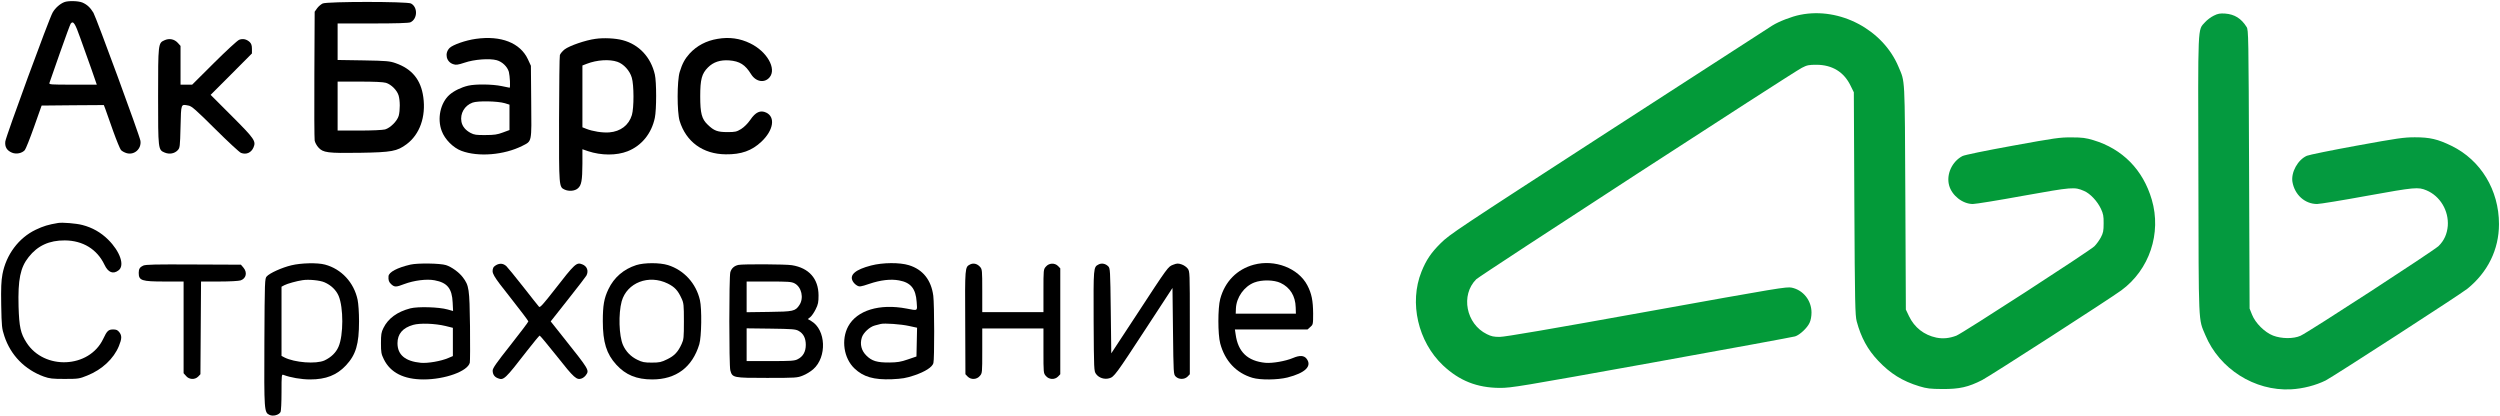 <?xml version="1.0" encoding="UTF-8"?> <svg xmlns="http://www.w3.org/2000/svg" width="2451" height="408" viewBox="0 0 2451 408" fill="none"><path d="M63 2.1C58.7 3.8 54.1 7.9 51.6 12.3C48.1 18.3 5.8 133.7 5.2 138.7C4.6 144 6.7 147.6 11.8 149.7C16 151.4 21.5 150.3 24.3 147.2C25.2 146.2 29.3 136 33.4 124.4L40.8 103.5L71.3 103.2L101.8 103L103.4 107.2C104.3 109.6 107.7 119.1 110.9 128.4C114.2 137.6 117.7 146.1 118.6 147.1C119.6 148.2 122 149.5 124 150.1C131.6 152.4 138.8 146 137.7 138.1C137 133.2 94.5 17.6 91.6 12.5C88.5 7.4 85.4 4.5 80.8 2.5C76.7 0.8 66.8 0.6 63 2.1ZM78.8 37.5C81.8 45.8 86.6 59.4 89.6 67.7L94.9 83H71.4C49.3 83 47.8 82.9 48.5 81.2C48.8 80.3 53.5 67.1 58.7 52C64 36.9 68.8 23.9 69.3 23.2C71.8 20 73.6 22.7 78.8 37.5Z" fill="black"></path><path d="M316.4 3.4C314.7 4.2 312.2 6.3 310.9 8.1L308.5 11.5L308.2 73C308 106.8 308.2 136 308.5 137.8C308.8 139.6 310.4 142.6 312.1 144.5C316.7 149.7 321.1 150.3 353 149.8C384.1 149.3 389.3 148.3 398.6 141.4C411.5 131.8 417.7 114.5 415 95.2C412.7 78.2 403.9 67.5 387.8 61.9C382.1 59.9 379.1 59.6 356.3 59.2L331 58.8V40.9V23H365.5C388.1 23 400.7 22.6 402.3 21.9C409.4 18.7 409.8 7 402.9 3.4C398.9 1.4 321.1 1.4 316.4 3.4ZM378.4 81.2C383.6 82.8 389.2 88.4 390.8 93.6C392.3 98.7 392.3 108.2 390.9 113.5C389.4 118.7 382.7 125.4 377.5 126.9C375.1 127.5 364.7 128 352.3 128H331V104V80H352.6C366.8 80 375.7 80.4 378.4 81.2Z" fill="black"></path><path d="M1765 14.5C1756.7 16.1 1743.8 21.1 1737.5 25.1C1734.7 26.8 1662.5 73.5 1577 128.8C1428 225.3 1421.1 229.8 1412.4 238.5C1402.9 247.9 1398.2 255 1393.6 266.4C1381.4 296.8 1390.2 334.9 1414.6 358.1C1430.7 373.3 1448.1 380.2 1470.5 380.3C1481.9 380.3 1489.5 379 1619.5 355.6C1694.9 342 1758 330.4 1759.9 329.8C1764.5 328.4 1771.9 321.4 1774.1 316.5C1775.3 314 1776 310.1 1776 306.4C1776 294.6 1767.9 284.4 1756.6 282C1751.5 281 1744.2 282.2 1614.4 305.6C1520.3 322.6 1475.3 330.3 1470.3 330.3C1464.6 330.3 1462.1 329.8 1457.7 327.6C1437.3 317.6 1431.8 289.3 1447.3 273.8C1451 270.1 1757.3 71.2 1766.5 66.5C1771.7 63.8 1773.4 63.5 1781 63.5C1796.3 63.6 1807.7 70.5 1814.2 83.8L1817.5 90.5L1818 199.5C1818.5 298.3 1818.8 309.1 1820.3 315C1824.5 330.8 1831.1 342.9 1841.4 353.7C1853.2 366.2 1865.2 373.7 1881.7 378.7C1889.4 381 1892.3 381.3 1904.5 381.4C1921 381.5 1929.8 379.5 1943.3 372.6C1950.9 368.7 2068.4 293 2079.7 284.7C2107.3 264.5 2119.3 228.7 2109.6 195.7C2101 166.4 2080.9 146 2052.3 137.4C2044.9 135.2 2041.5 134.7 2031 134.7C2019.5 134.6 2014.8 135.3 1973 142.9C1946.1 147.8 1926.1 151.9 1924 153C1913.8 158.3 1908 170.9 1910.9 181.7C1913.6 191.7 1924.2 200 1934.2 200C1936.9 200 1959.2 196.4 1983.8 191.9C2031.9 183.3 2033.8 183.1 2043.2 187.2C2049.2 189.7 2056.3 197.3 2059.8 204.8C2062 209.6 2062.5 211.9 2062.4 219C2062.4 226.3 2062 228.3 2059.7 232.7C2058.2 235.5 2055.4 239.4 2053.4 241.4C2048.7 246 1923.8 326.9 1918 329.1C1911.1 331.7 1904.9 332.3 1898.4 331C1886.4 328.5 1876.9 321.1 1871.6 310L1868.5 303.5L1868 193.5C1867.4 72.6 1867.8 81 1861.3 65.5C1846.1 29.1 1803.8 6.7 1765 14.5Z" fill="#039A39"></path><path d="M2170.5 15.3C2167.8 16.6 2163.8 19.5 2161.8 21.8C2154.5 29.9 2154.9 21 2155.3 172.1C2155.6 321.7 2155.2 312 2162.1 328.5C2175.9 361.7 2210.4 383.5 2246 381.7C2257.8 381.1 2270.4 377.8 2280.1 373C2287.3 369.3 2412.6 288.3 2419 283.1C2439 266.9 2450 244.6 2450 219.7C2450 186.4 2432.2 157 2403.5 143C2389.9 136.4 2382.3 134.6 2367.5 134.6C2356.8 134.6 2350.6 135.5 2310.5 142.8C2285.8 147.3 2263.8 151.8 2261.7 152.7C2252.8 156.6 2246 168.9 2247.5 178.3C2249.7 191 2259.7 200 2271.7 200C2274.3 200 2296.5 196.4 2321 191.9C2367.6 183.5 2370.8 183.2 2378.9 186.6C2392.3 192.2 2400.9 206.6 2399.8 221.5C2399.1 229.5 2396.2 235.9 2390.8 241.2C2385.9 245.9 2263.4 325.6 2255.4 329.2C2248.5 332.3 2236.8 332.2 2228.5 329C2220.3 325.8 2211.2 316.8 2207.9 308.5L2205.5 302.5L2205 166C2204.5 34.5 2204.4 29.3 2202.6 26.5C2197.3 18 2190.7 14 2181.5 13.3C2176.6 13 2174.5 13.3 2170.5 15.3Z" fill="#049A3F"></path><path d="M466.5 38.1C456.4 39.5 444 43.9 440.8 47C435.6 52.2 437.5 60.7 444.3 62.9C447.1 63.9 448.9 63.6 455.6 61.4C464.9 58.2 479.9 57.1 486.9 59C492.4 60.5 497.4 65.3 498.9 70.5C499.9 74.4 500.5 86 499.6 86C499.3 86 495.8 85.3 491.8 84.4C482.6 82.5 466.2 82.3 459 84C452.2 85.6 445.2 89 440.7 92.9C431.8 100.8 428.4 116.2 433.1 128.5C436.1 136.6 444.3 144.9 452.4 147.9C468.9 154.1 494.2 152 512.1 143C521.6 138.1 521.2 140.4 520.8 99.8L520.5 64.5L517.6 58.2C510.1 42 491.2 34.6 466.5 38.1ZM495 101.2L499.5 102.6V115V127.5L493 129.9C487.7 131.9 484.6 132.4 476 132.4C467 132.5 464.9 132.2 461.3 130.3C456.3 127.6 453.3 123.9 452.4 119.4C450.9 111.3 455.4 103.5 463.3 100.6C468.4 98.7 488 99.1 495 101.2Z" fill="black"></path><path d="M583.7 38.1C574 39.4 558.4 44.8 553.6 48.4C551.4 50.1 549.3 52.7 548.9 54C548.5 55.4 548.2 83.9 548.1 117.3C548 183.6 548 183.3 553.6 185.9C557.8 187.8 563.6 187.3 566.5 184.7C570.1 181.7 570.9 176.9 571 160.4V146.3L576.5 148.2C589.4 152.5 604.4 152.6 615.3 148.3C629 142.9 638.8 130.9 642 115.5C643.7 107.6 643.7 80.1 642 73C638.1 56.1 626.5 43.6 610.5 39.4C603.6 37.5 591.8 36.9 583.7 38.1ZM605.3 60.6C611.4 62.7 617.4 69.2 619.4 76.1C621.6 83.3 621.6 105.7 619.5 112.8C616.5 122.7 608.5 128.9 597.3 129.8C590.7 130.3 581.1 128.8 574.8 126.3L571 124.8V94.5V64.2L575.4 62.5C585.3 58.7 597.5 57.9 605.3 60.6Z" fill="black"></path><path d="M703.5 38.1C692.5 39.9 683.2 44.8 676.1 52.5C671.5 57.6 668.9 62.3 666.4 70.5C663.7 79.2 663.7 109.8 666.3 118.5C672.6 139 689.1 151.1 711.5 151.3C726.7 151.5 737.1 147.8 746.6 138.8C758.3 127.7 760.4 114.8 751.2 110.4C745.5 107.7 740.7 109.9 735.6 117.5C733 121.2 729.7 124.5 726.6 126.5C722.1 129.2 720.9 129.5 713.1 129.5C703.4 129.5 700 128.2 693.8 122.2C688 116.7 686.5 111.1 686.5 94.5C686.5 77.8 688 72.2 694.1 66.1C699.4 60.8 706.1 58.6 714.9 59.2C725.2 60 730.6 63.4 736.4 72.8C741.1 80.3 749.6 81.7 754.5 75.8C761.6 67.4 751.9 50.4 735.5 42.5C725.5 37.6 715 36.1 703.5 38.1Z" fill="black"></path><path d="M161.2 39.5C155.1 42.2 155 42.8 155 94.5C155 146.7 155 146.9 161.5 149.6C166.1 151.5 171.1 150.6 174.2 147.3C176.4 144.9 176.5 144.1 177 124.2C177.6 101.1 177.2 102.1 184.8 103.5C187.9 104 192.1 107.7 211 126.5C223.4 138.8 234.8 149.4 236.3 149.9C241.5 151.9 246.4 149.7 248.6 144.4C251.1 138.4 249.5 136 227.3 113.8L206.5 93L226.8 72.7L247 52.4V47.9C247 44.5 246.4 42.8 244.8 41.2C241.7 38.4 238.1 37.6 234.5 39C232.8 39.6 221.8 49.8 209.9 61.6L188.4 83H182.7H177V64V45L174.3 42C170.9 38.3 165.9 37.3 161.2 39.5Z" fill="black"></path><path d="M57 218.6C47.3 220.2 42.5 221.7 35.1 225.2C18.3 233.2 6 249.7 2.4 268.9C1.2 275.5 0.9 282.2 1.2 299.4C1.6 320.1 1.8 322 4.3 329.6C10.5 348.3 24.3 362.4 43 369.2C48.7 371.2 51.3 371.5 63.5 371.5C76.9 371.5 77.8 371.3 85.5 368.2C100 362.4 111.5 351.7 116.6 339.2C119.5 332.1 119.6 329 116.9 325.6C115.3 323.6 114 323 111 323C106.3 323 104.9 324.3 101.1 332.4C87.4 361.1 43.4 363.1 26 335.9C20.2 326.9 18.8 320.6 18.2 300.5C17.5 274 19.9 262.3 28.1 252C36.9 240.8 48.4 235.6 63.5 235.7C81.3 235.8 95.2 244.4 102.4 259.5C106 267.2 111 269.2 116.4 264.9C122.4 260.1 117.7 246.5 106 234.9C98.8 227.8 90.5 223.1 80.8 220.6C74.8 219 61.1 217.9 57 218.6Z" fill="black"></path><path d="M285.7 260.1C276.4 262.3 264.3 267.8 261.5 271C259.6 273.1 259.5 274.8 259.2 335.4C258.9 403.3 259 404.3 264.3 406.8C267.7 408.4 273.4 406.9 275 404C275.6 403 276 394.2 276 384.5C276 368 276.1 366.8 277.8 367.5C284.5 370.1 295.3 372 304.1 372C319.6 372 330.2 367.8 339.2 358.2C348.9 347.8 352 337.5 352 315C352 306.4 351.4 297.8 350.6 293.9C347 276.9 334.7 263.7 318.6 259.4C311.3 257.4 295.1 257.8 285.7 260.1ZM318.2 276.8C324.6 279.6 329.5 284.3 332 290.1C336.8 301.5 336.8 328.6 331.9 339.9C329.4 345.7 324.7 350.3 318.1 353.4C309.8 357.1 288.8 355.5 278.8 350.4L276 348.9V315V281.1L278.8 279.6C281.6 278.1 291 275.5 296.5 274.7C302.4 273.7 313.8 274.8 318.2 276.8Z" fill="black"></path><path d="M402.5 259.4C389.5 262.4 381.2 266.8 380.9 270.8C380.6 274.8 381.3 276.6 383.6 278.7C386.8 281.6 388.3 281.6 396.3 278.5C405.9 274.9 418.4 273.3 426.1 274.8C438.5 277.1 443.2 282.8 443.8 296.7L444.2 304.9L438.8 303.4C430.3 301 409.8 300.4 402.3 302.3C389.4 305.7 380.6 312.1 375.9 321.6C373.8 325.8 373.5 327.9 373.5 336.5C373.5 345.4 373.8 347.1 376.3 352.2C382.7 365.3 395.8 372 415.3 372C436.3 372 458.5 364 460.6 355.6C460.9 354.3 461 338.3 460.8 319.9C460.3 282.9 459.9 280 453.7 271.8C450 266.9 442.6 261.6 437.2 259.9C431.5 258.1 409.6 257.8 402.5 259.4ZM436.8 319.6L444 321.4V335.2V349.1L439.5 351C432.3 354.1 419.4 356.3 412.6 355.7C397.3 354.2 389.7 347.9 389.7 336.5C389.7 327.4 394.8 321.4 405.1 318.5C411.8 316.6 426.3 317.1 436.8 319.6Z" fill="black"></path><path d="M487.4 259.4C485.7 260.2 484 261.5 483.6 262.5C481.7 267.6 482.8 269.6 500.5 291.9C510.1 304.1 518 314.5 518 315.1C518 315.7 510.1 326.1 500.5 338.3C486.4 356.1 483 361 483 363.4C483.1 367.2 484.8 369.6 488.3 370.9C493.8 373 495.1 371.9 516.9 343.7C523.2 335.6 528.7 329 529.1 329C529.5 329 537.2 338.2 546.1 349.4C562.9 370.7 565.4 372.9 570.4 371C571.7 370.5 573.5 369.1 574.4 367.8C577.9 362.9 577.9 362.9 552.2 330.6L539.9 315.1L556.8 293.7C566.1 282 574.2 271.4 574.9 270.2C577.3 265.6 575.6 260.9 570.7 259.1C565.2 257 563.6 258.4 543.5 284.3C532.6 298.3 529.4 301.8 528.5 300.8C527.8 300.1 520.8 291.2 512.8 281C504.8 270.8 497.4 261.8 496.4 260.9C493.5 258.4 490.8 258 487.4 259.4Z" fill="black"></path><path d="M623.8 259.9C611.4 263.9 602 272 596.5 283.5C592.2 292.5 591 299.4 591 314.9C591 335.5 594.6 347 604.2 357.5C613.4 367.6 624.1 372 639.5 372C662.9 372 678.8 360 685.6 337.5C687.8 330.1 688.2 302.6 686.2 294.2C682.4 277.7 670.5 264.8 654.9 259.9C646.8 257.4 631.8 257.4 623.8 259.9ZM654.7 278C661.5 281.4 664.6 284.7 668.2 292.6C670.3 297.1 670.5 298.9 670.5 315C670.5 330.9 670.3 332.9 668.3 337.2C664.7 345.1 661.2 348.8 654.2 352.2C648.3 355.1 646.6 355.5 639 355.5C631.7 355.5 629.7 355.1 624.8 352.7C618.4 349.6 613.6 344.6 610.8 338.3C606.8 329.3 606.2 307.5 609.5 295.4C614.7 277.1 636 268.8 654.7 278Z" fill="black"></path><path d="M854 260.3C838.6 264.3 832.5 269.5 836.1 275.8C836.9 277.3 838.7 279.1 840.2 279.9C842.6 281.3 843.6 281.2 852.2 278.3C863.3 274.5 873.3 273.4 881.4 274.9C893 277 897.8 283 898.7 296.1C899.4 305.2 900.1 304.7 888.7 302.5C862.3 297.5 840.2 304.2 831.6 319.9C824.5 333 827.2 351.2 837.7 361.2C846.4 369.5 856.6 372.5 874.5 371.8C884.6 371.3 888 370.8 896.4 368C907.1 364.4 914 359.9 915.1 356C916.2 352.2 916.1 298.5 915 290C913 274.6 904.8 264.2 891.1 260C882.1 257.2 865.5 257.3 854 260.3ZM891.3 319.6L899.1 321.3L898.8 335.4L898.5 349.5L890 352.4C883.1 354.8 879.8 355.3 872 355.4C859.8 355.5 854.7 353.9 849.4 348.6C844.5 343.8 842.9 337.5 844.9 331C846.3 326.3 852.6 320.4 857.7 319.1C859.8 318.6 862.4 317.9 863.5 317.6C867.1 316.7 883.3 317.8 891.3 319.6Z" fill="black"></path><path d="M951 259.3C946 261.9 946 261.9 946.3 316.2L946.5 366.9L948.7 369.2C952 372.5 957.6 372.2 960.6 368.6C963 365.9 963 365.6 963 343.9V322H993H1023V343.9C1023 365.6 1023 365.9 1025.4 368.6C1028.4 372.2 1034 372.5 1037.3 369.2L1039.5 366.9V315V263.1L1037.3 260.8C1034 257.5 1028.4 257.8 1025.4 261.4C1023 264.1 1023 264.5 1023 285.1V306H993H963V285.1C963 264.7 962.9 264 960.8 261.6C958 258.5 954.3 257.6 951 259.3Z" fill="black"></path><path d="M1077 259.3C1072 261.9 1072 261.9 1072.2 314.7C1072.5 362.8 1072.5 363.9 1074.6 366.7C1077.4 370.5 1082.7 372.2 1087.4 370.9C1092.3 369.6 1093.8 367.5 1124 321.3L1149.5 282.3L1150 324.6C1150.5 366.7 1150.5 367 1152.7 369.2C1155.7 372.2 1161.3 372.2 1164.3 369.2L1166.5 366.9V316.5C1166.5 266.9 1166.5 266.1 1164.4 263.3C1163.3 261.8 1160.6 259.9 1158.4 259.2C1155.1 258.1 1153.9 258.1 1150.3 259.5C1145.1 261.5 1145.7 260.6 1113.4 310L1089.5 346.4L1089 304.7C1088.5 264.7 1088.4 263 1086.5 261.1C1083.8 258.4 1080 257.7 1077 259.3Z" fill="black"></path><path d="M1229.3 259.5C1212.7 264 1200.9 276 1196.3 293.1C1193.9 301.9 1193.9 327.8 1196.3 336.7C1200.9 353.9 1212 365.7 1227.9 370.4C1235.7 372.7 1252.6 372.5 1262.2 370.1C1279.8 365.6 1286.6 358.9 1280.9 351.6C1278.4 348.4 1274.1 348.2 1267.6 351C1260.2 354.1 1247.5 356.3 1240.6 355.7C1223.1 354 1213.7 345 1211.4 327.7L1210.7 323H1246.3H1281.9L1284.6 320.6C1287.3 318.3 1287.4 318 1287.4 307.4C1287.3 294.7 1285.9 287.7 1281.7 279.7C1272.9 262.9 1249.8 254 1229.3 259.5ZM1255.5 277.4C1264.8 281.8 1270 290.2 1270.3 301.3L1270.5 307.5H1241H1211.5L1211.7 302.3C1212.2 291.5 1219.7 280.9 1229.6 277C1237 274.1 1249 274.3 1255.5 277.4Z" fill="black"></path><path d="M140.4 260.4C137.1 261.9 136 263.7 136 267.5C136 275.1 138.8 276 161.5 276H180V320.9V365.9L182.4 368.6C185.4 372.2 191 372.5 194.3 369.2L196.5 366.9L196.8 321.5L197.1 276H214.9C225.3 276 234 275.5 235.9 274.9C241.4 273 242.7 267.1 238.6 262.3L236.2 259.5L189.8 259.3C152.4 259.1 142.9 259.3 140.4 260.4Z" fill="black"></path><path d="M724.1 259.7C720 260.5 717.1 263 716 266.9C714.7 271.8 714.7 358.2 716 363.1C718 370.4 718.8 370.5 752 370.5C780.3 370.5 781.7 370.4 787.1 368.2C790.3 367 794.8 364.2 797.3 362C810.9 350 809.8 323.3 795.4 314.8L792 312.8L794.4 310.9C795.8 309.8 798.1 306.4 799.7 303.2C802.1 298.4 802.5 296.3 802.5 289.5C802.4 273.2 793.1 262.7 776.4 260C770.6 259 728.8 258.8 724.1 259.7ZM779 277.8C785.9 281.4 788.3 292.3 783.7 299.1C779.7 305.1 777.9 305.5 753.8 305.8L732 306.1V291.1V276H753.8C772.9 276 775.9 276.2 779 277.8ZM782.8 324.3C787.6 326.9 790 331.4 790 338.1C790 344.8 787.3 349.6 782 352.2C779 353.8 775.4 354 755.3 354H732V337.9V321.9L755.8 322.2C776.3 322.5 779.9 322.7 782.8 324.3Z" fill="black"></path></svg> 